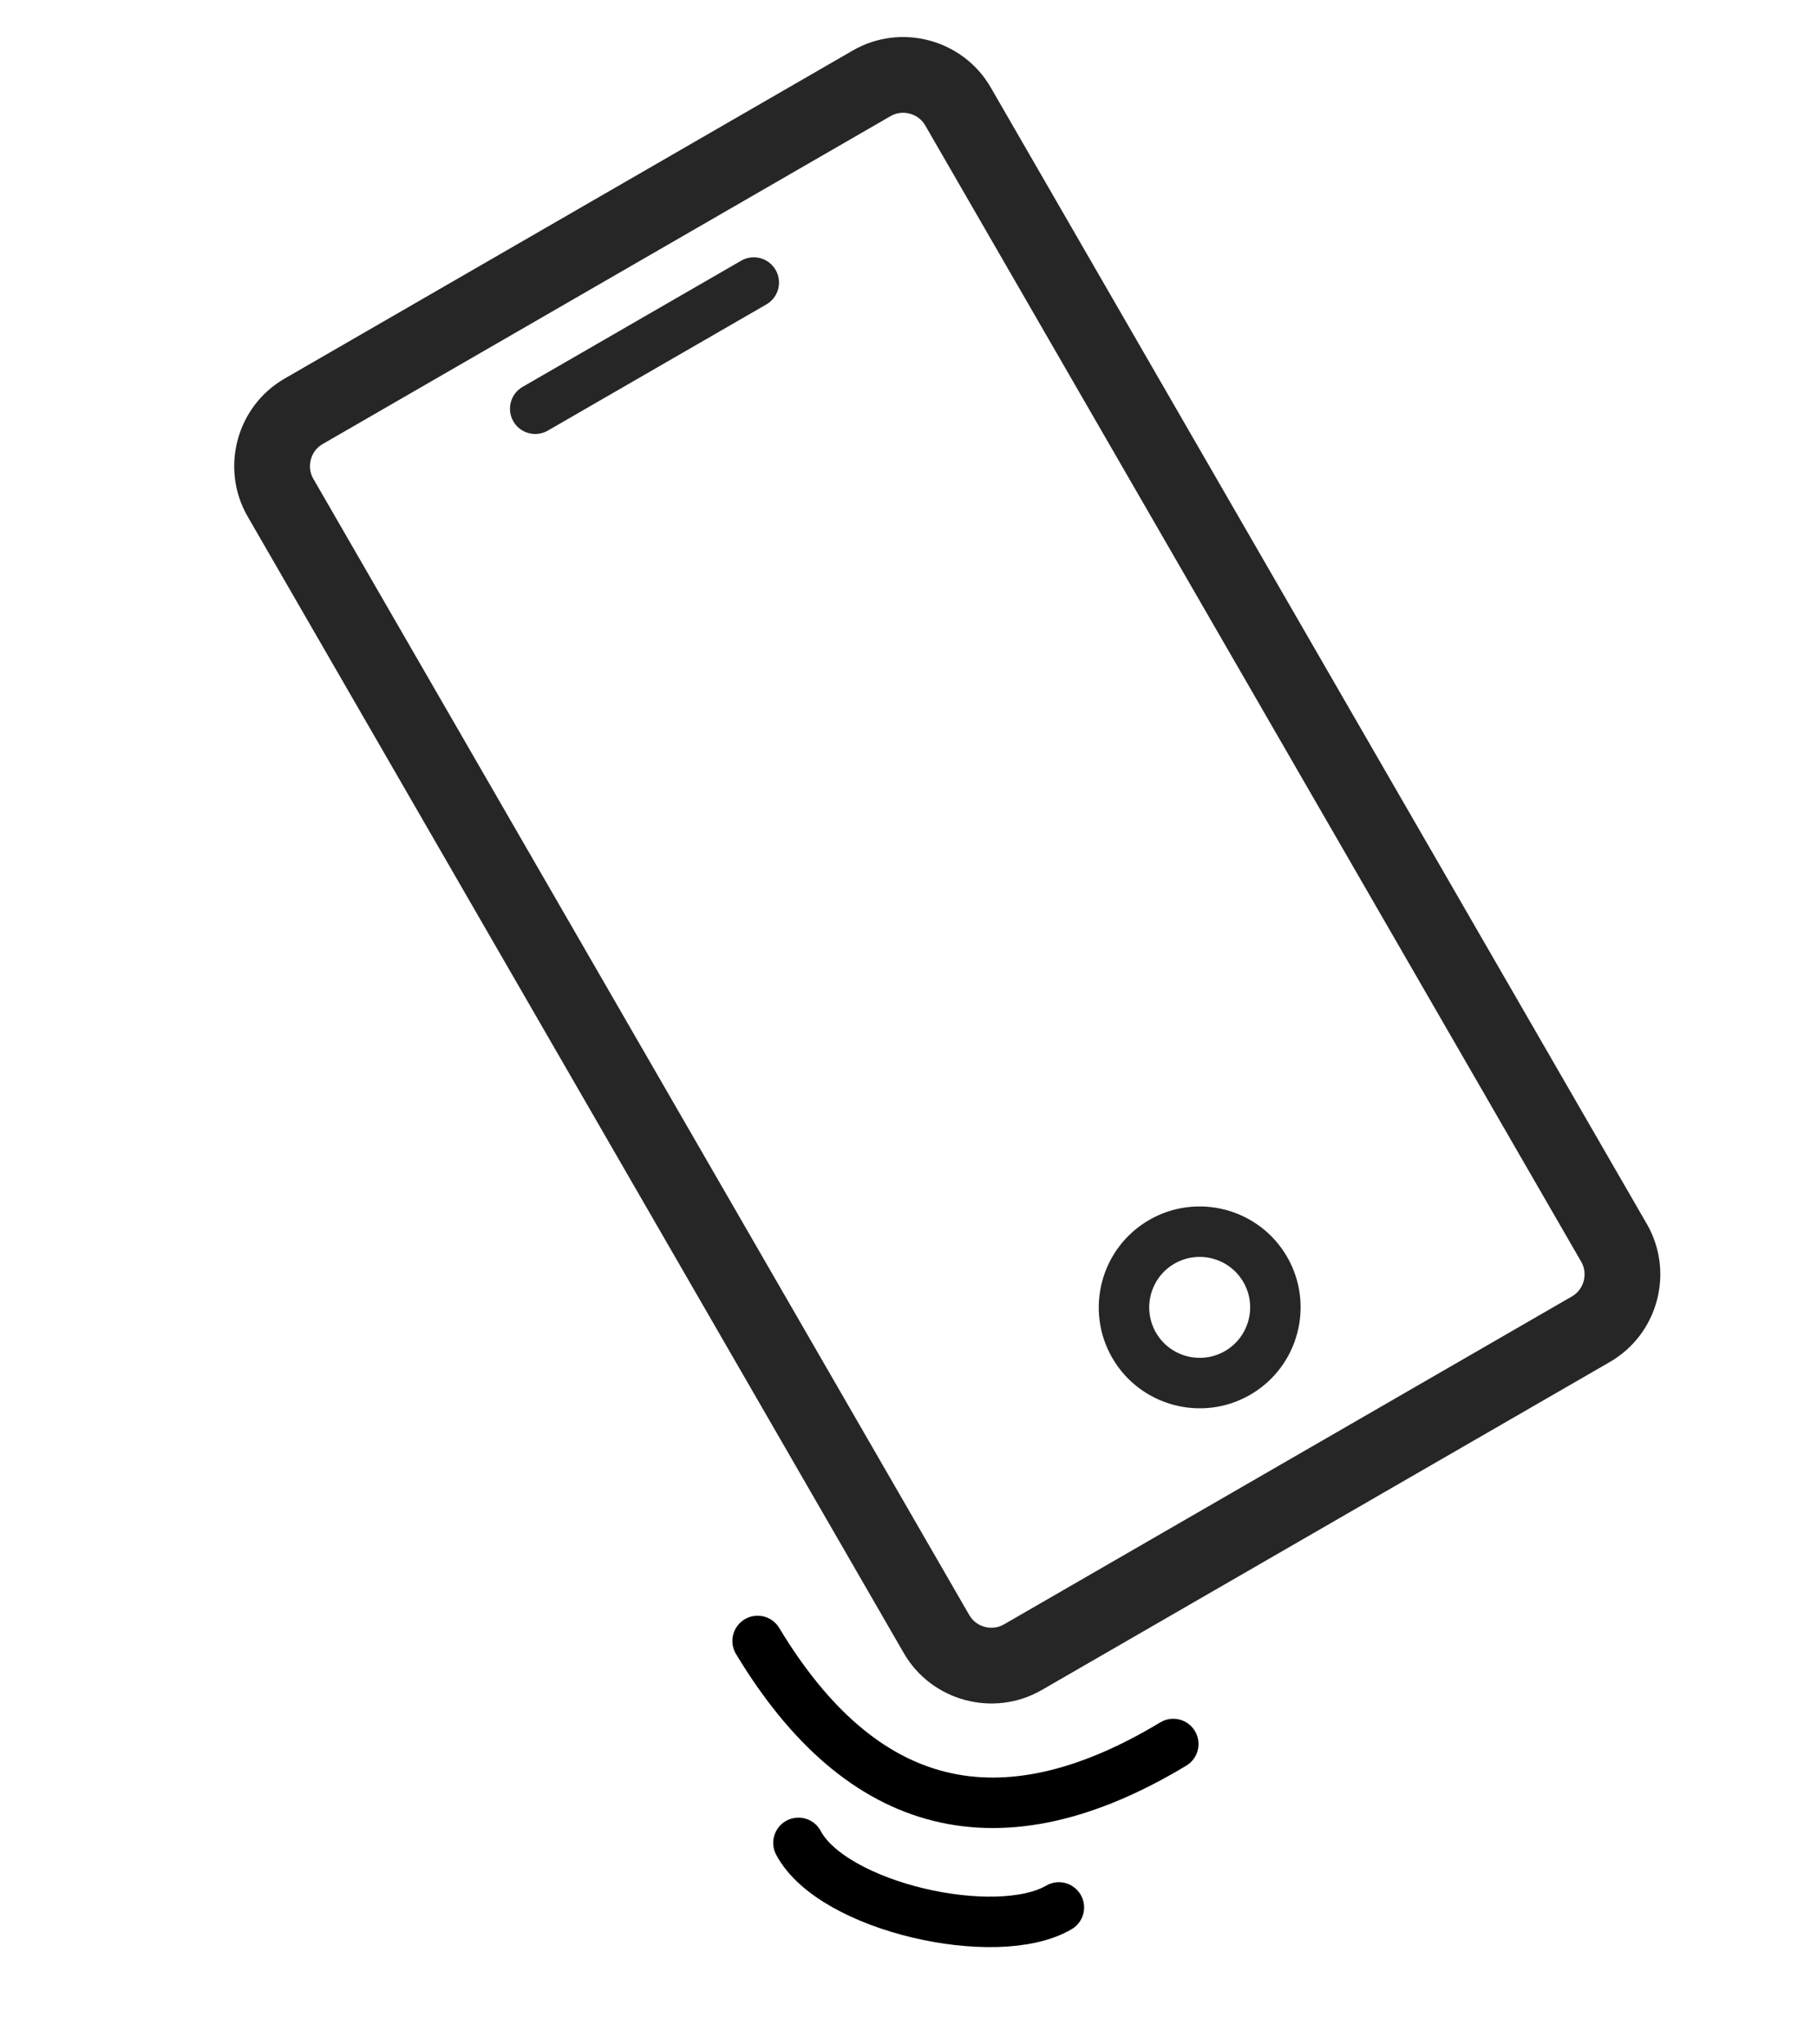 <svg width="72" height="81" viewBox="0 0 72 81" fill="none" xmlns="http://www.w3.org/2000/svg">
<path d="M45.538 48.336C43.628 49.439 42.971 51.889 44.074 53.8C45.177 55.71 47.628 56.367 49.538 55.264C51.449 54.161 52.106 51.71 51.003 49.8C49.9 47.889 47.448 47.233 45.538 48.336ZM48.538 53.532C47.583 54.083 46.358 53.755 45.806 52.8C45.255 51.844 45.583 50.619 46.538 50.068C47.494 49.516 48.719 49.844 49.271 50.8C49.822 51.755 49.494 52.98 48.538 53.532ZM33.794 2L11.278 15C9.372 16.1 8.713 18.559 9.813 20.464L35.813 65.497C36.913 67.403 39.372 68.061 41.278 66.962L63.794 53.962C65.7 52.861 66.358 50.403 65.258 48.497L39.258 3.464C38.158 1.559 35.7 0.9 33.794 2ZM62.66 49.997C62.931 50.467 62.764 51.092 62.294 51.363L39.778 64.363C39.308 64.634 38.683 64.467 38.412 63.997L12.412 18.964C12.141 18.495 12.308 17.869 12.778 17.598L35.294 4.598C35.764 4.327 36.389 4.495 36.66 4.964L62.66 49.997ZM29.369 10.329L20.708 15.329C20.23 15.605 20.066 16.216 20.342 16.695C20.619 17.174 21.23 17.337 21.708 17.061L30.369 12.061C30.847 11.785 31.011 11.174 30.735 10.695C30.458 10.216 29.847 10.053 29.369 10.329Z" fill="#262626"/>
<path d="M46.492 69.1C39.641 73.23 34.15 71.868 30.021 65.017" stroke="black" stroke-width="2" stroke-linecap="round"/>
<path d="M41.958 75.575C39.5 77.017 33 75.575 31.639 73.017" stroke="black" stroke-width="2" stroke-linecap="round"/>
</svg>
